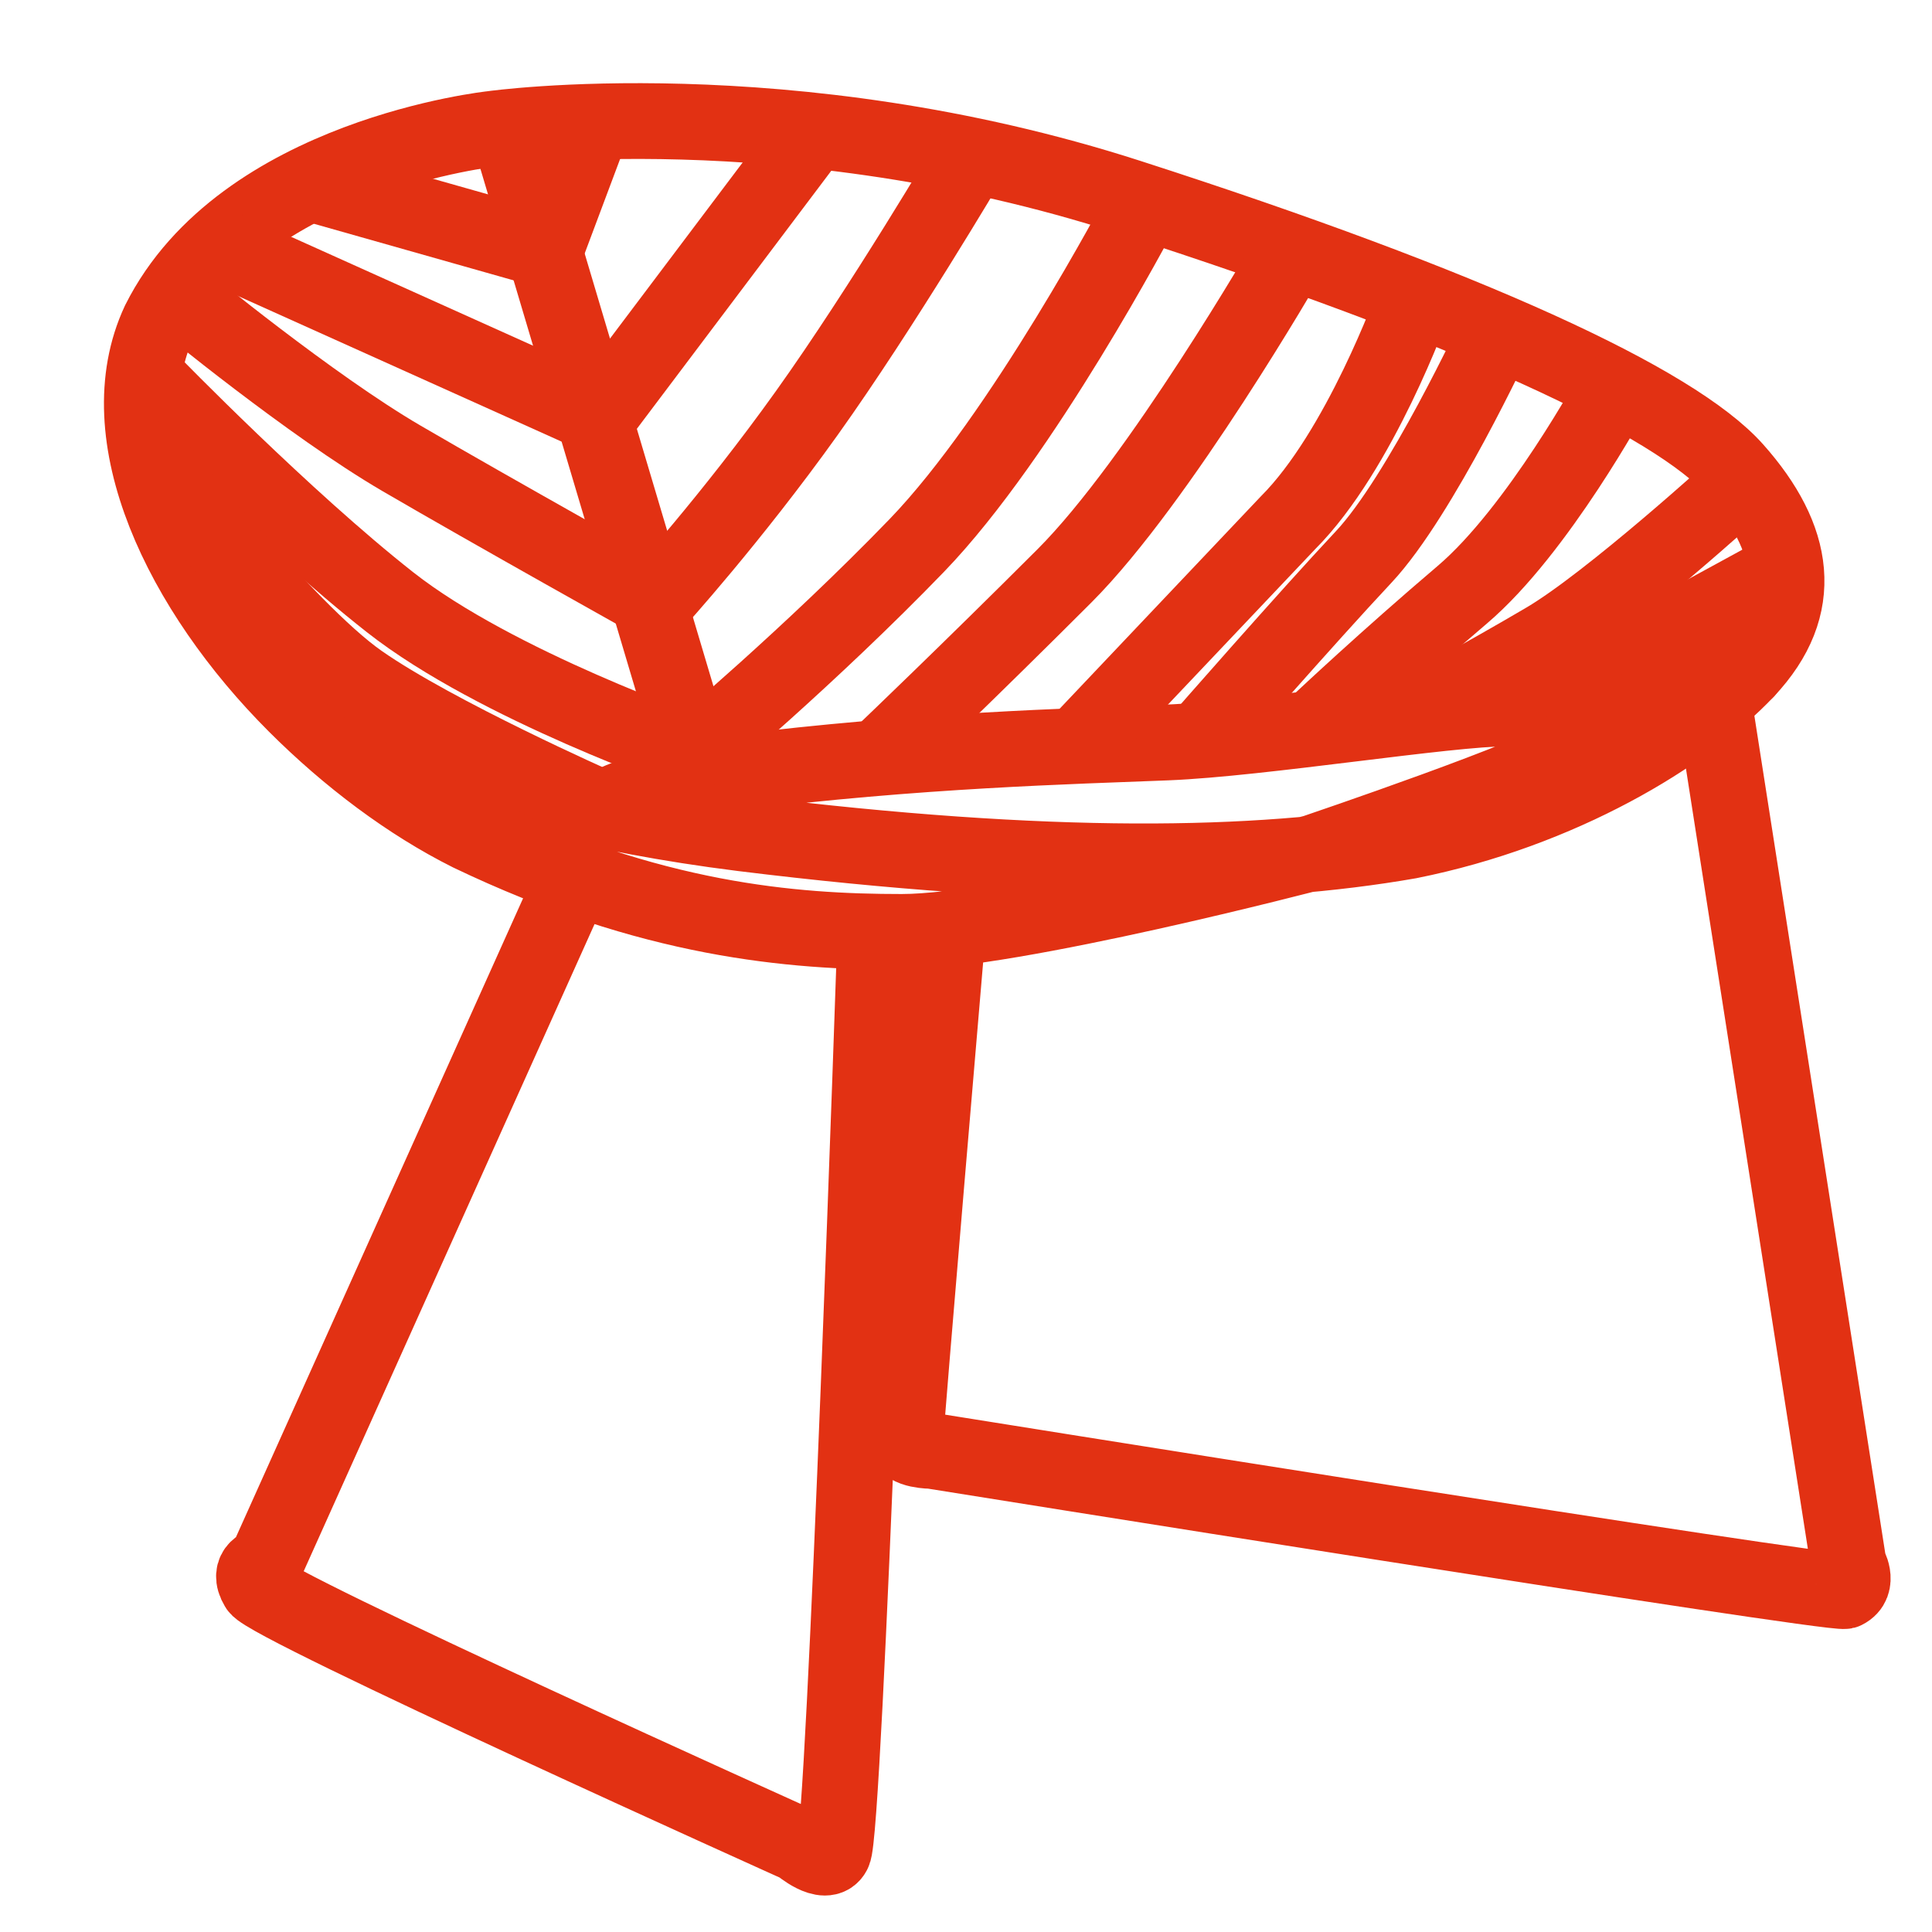 <?xml version="1.0" encoding="utf-8"?>
<!-- Generator: Adobe Illustrator 22.1.0, SVG Export Plug-In . SVG Version: 6.00 Build 0)  -->
<svg version="1.1" id="Vrstva_1" xmlns="http://www.w3.org/2000/svg" xmlns:xlink="http://www.w3.org/1999/xlink" x="0px" y="0px"
	 viewBox="0 0 51 51" style="enable-background:new 0 0 51 51;" xml:space="preserve">
<style type="text/css">
	.st0{fill:none;stroke:#E23113;stroke-width:2;stroke-linecap:round;stroke-linejoin:round;stroke-miterlimit:10;}
</style>
<line class="st0" x1="13.5" y1="3.7" x2="18.5" y2="20.5"/>
<path class="st0" d="M14.6,22.8c0,0,0-1.8,4.8-2.4s8.9-0.7,11.4-0.8s7.4-0.9,9-0.9c1.6,0.1,2.1,0.8,1.6,1.2
	c-0.5,0.5-6.7,2.6-6.7,2.6s-8,2.1-10.9,2.1s-6.6-0.3-11.4-2.6c-1.6-0.8-3.2-2-4.6-3.4c-3-3-5-7.1-3.6-10.1C6.4,4.1,13,3.4,13,3.4
	s7.8-1.1,16.8,1.8s14.4,5.4,16,7.2c1.6,1.8,1.9,3.6,0.3,5.3s-4.9,3.7-8.9,4.5c-4,0.7-9.5,0.8-17.6-0.2c-8-1-11.4-3.4-11.4-3.4"/>
<path class="st0" d="M15,23.5l-8,17.8c0,0-0.5,0.1-0.2,0.6c0.3,0.5,14.3,6.8,14.3,6.8s0.7,0.6,0.9,0.2c0.3-0.4,1.1-24.1,1.1-24.1"/>
<path class="st0" d="M45.3,18.9l3.5,22.4c0,0,0.3,0.5-0.1,0.7c-0.4,0.1-24.1-3.7-24.1-3.7s-0.7,0-0.7-0.3c0-0.3,1.1-13.2,1.1-13.2"
	/>
<polyline class="st0" points="8.4,4.9 14.4,6.6 15.6,3.4 "/>
<polyline class="st0" points="21.3,3.7 15.8,11 5.8,6.5 "/>
<path class="st0" d="M25.6,4.2c0,0-2.3,3.9-4.3,6.7s-4,5-4,5s-4.3-2.4-6.7-3.8S4.8,7.9,4.8,7.9"/>
<path class="st0" d="M30.1,5.6c0,0-3.1,5.9-5.9,8.8s-5.9,5.5-5.9,5.5s-5.2-1.8-8-4S4,10.1,4,10.1"/>
<path class="st0" d="M34,6.8c0,0-3.4,5.9-5.9,8.4s-4.7,4.6-4.7,4.6"/>
<path class="st0" d="M4,12.1c0,0,3.5,4.5,5.5,5.9s6.3,3.3,6.3,3.3"/>
<path class="st0" d="M37.3,8c0,0-1.4,3.9-3.3,5.8c-1.8,1.9-5.4,5.7-5.4,5.7"/>
<path class="st0" d="M39.5,8.8c0,0-2,4.3-3.5,5.9s-4.3,4.8-4.3,4.8"/>
<path class="st0" d="M42.6,10.3c0,0-2,3.7-4,5.4c-2,1.7-3.7,3.3-3.7,3.3"/>
<path class="st0" d="M45.9,12.8c0,0-3.4,3.1-5.1,4.1c-1.7,1-3.2,1.8-3.2,1.8"/>
<line class="st0" x1="47" y1="15.1" x2="40.4" y2="18.7"/>
<line class="st0" x1="46.1" y1="17.7" x2="41.8" y2="19.2"/>
<path class="st0" d="M42.3,0.9"/>
</svg>
